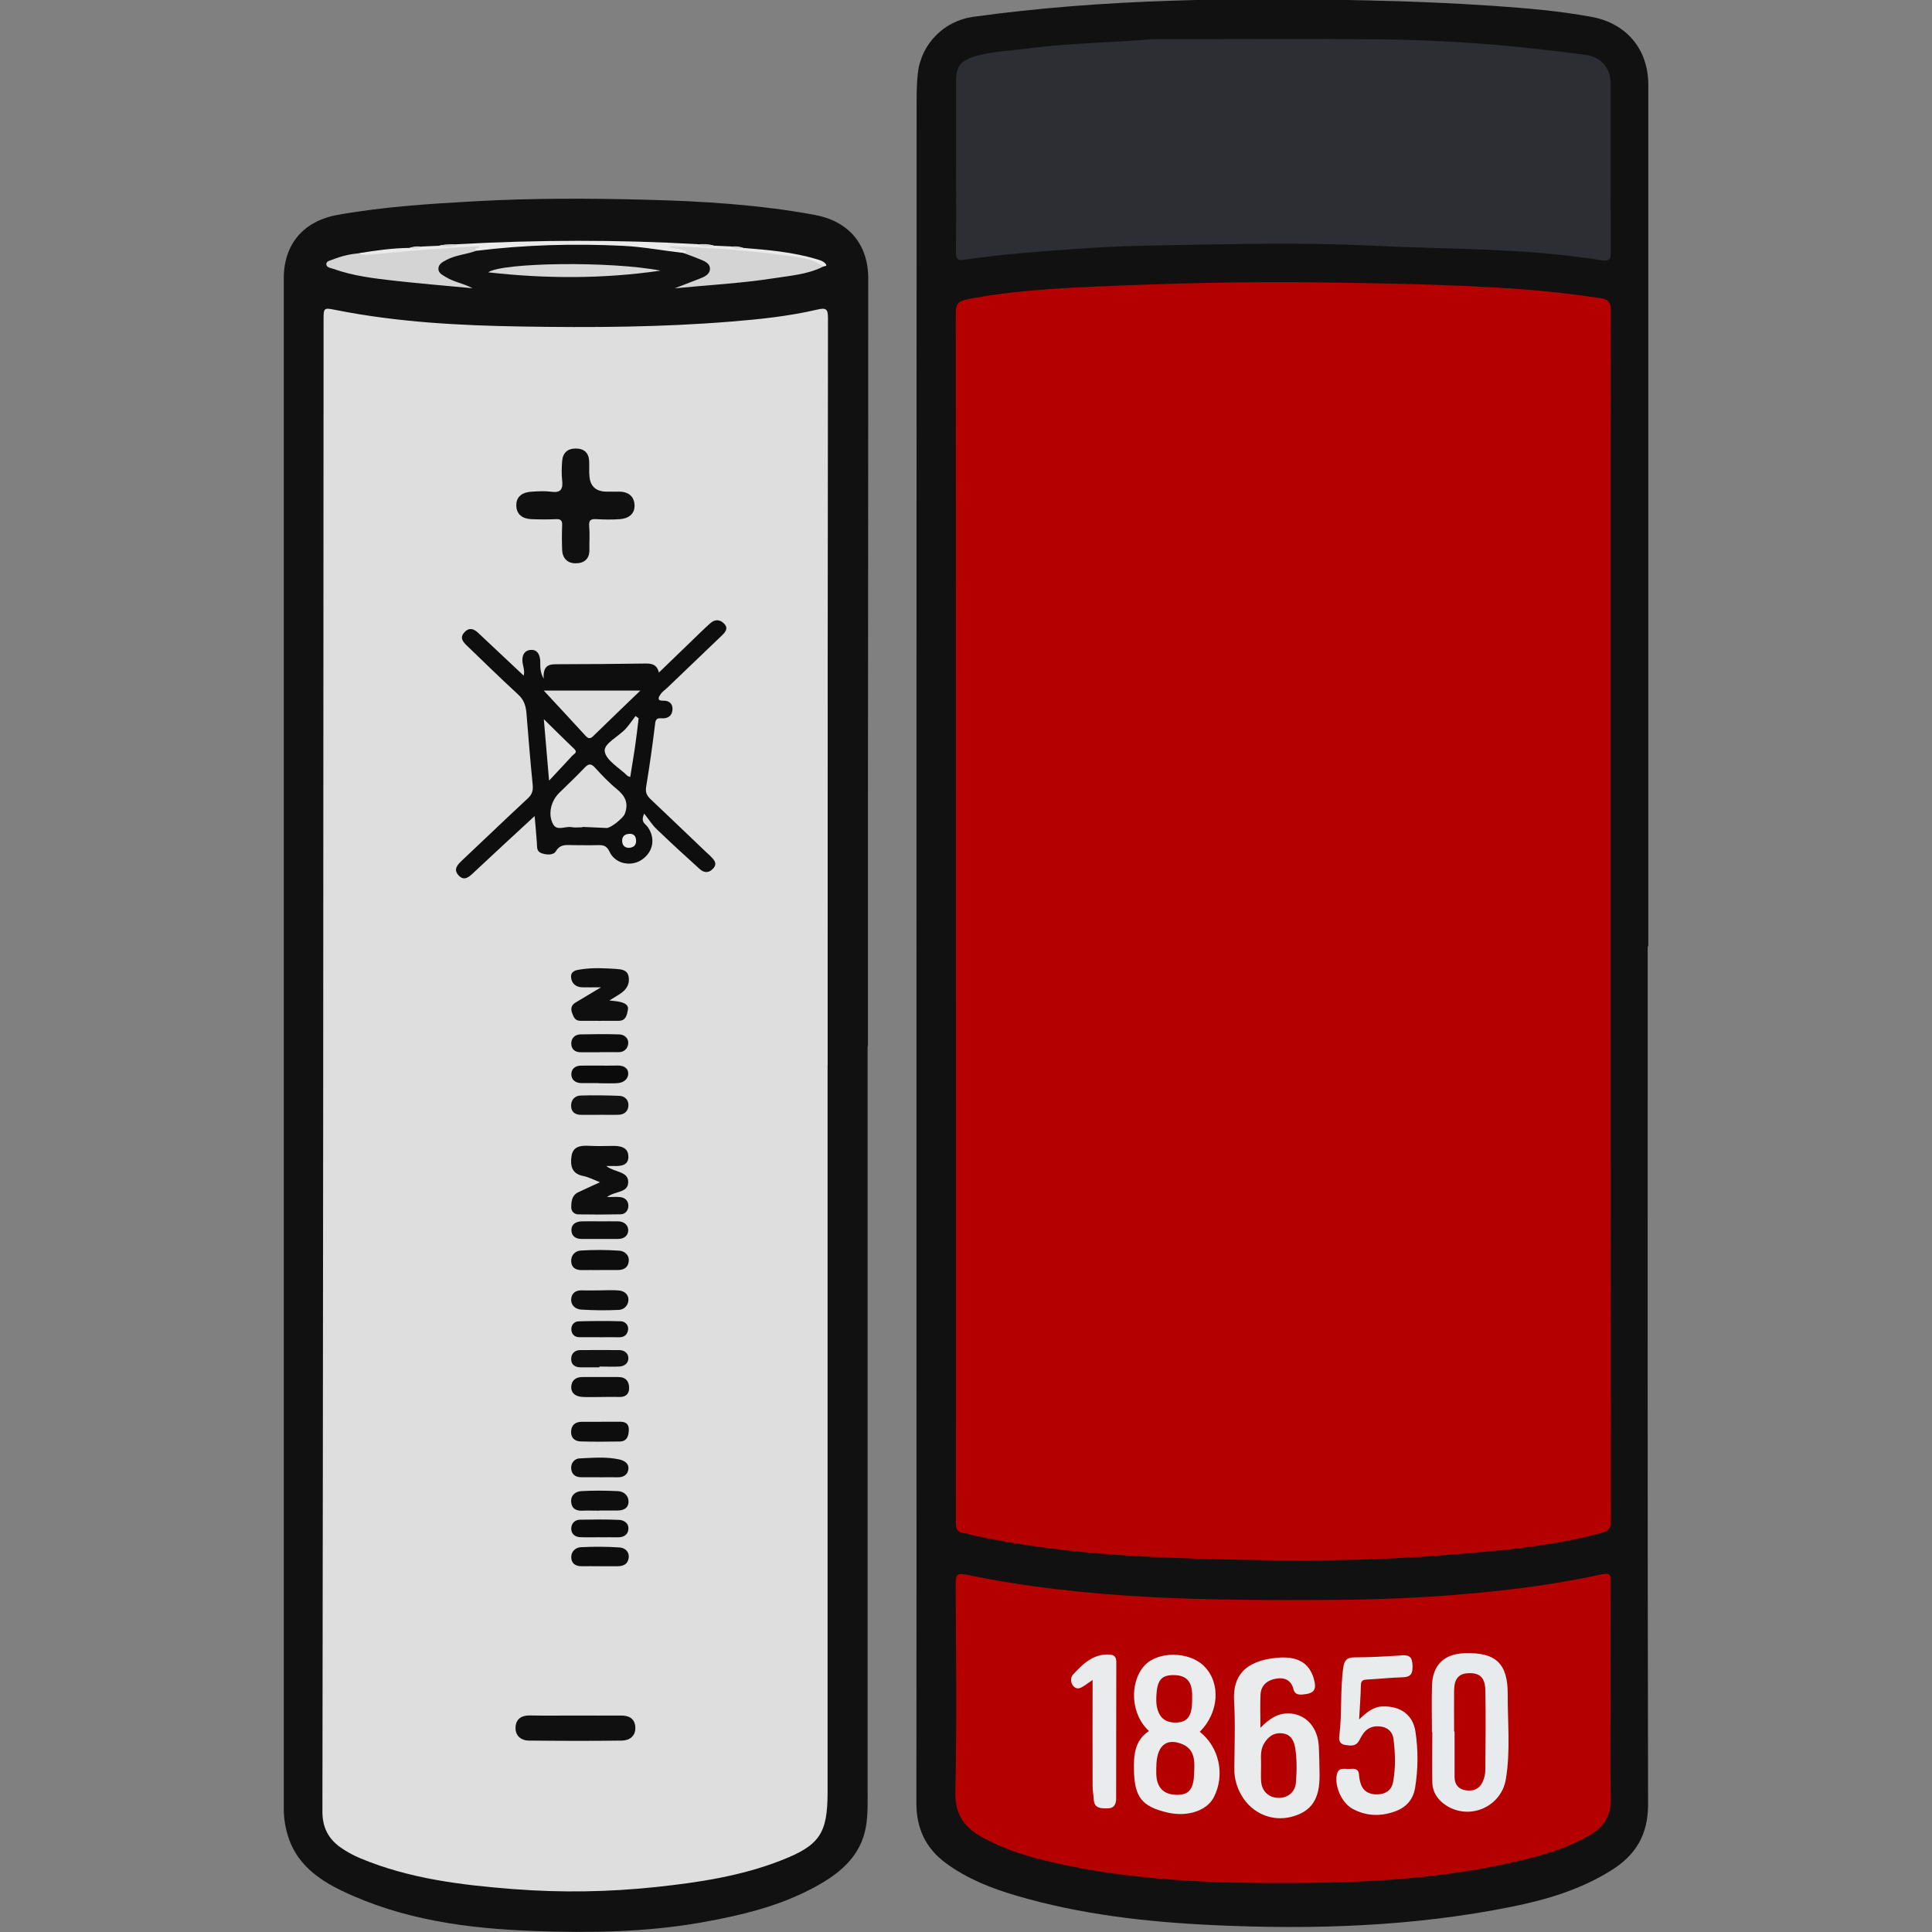<svg viewBox="0 0 25 25" version="1.2" baseProfile="tiny" xmlns="http://www.w3.org/2000/svg">
  
  <rect x="0" y="0" width="25" height="25" fill="#808080" stroke="none"/>
  
  <g>
    <g id="Layer_1">
      <g>
        <path fill="#111" d="M21.321,12.245c0,3.702-.003,7.403.005,11.105,0,.391-.159.654-.474.851-.397.249-.838.381-1.29.472-1.276.257-2.565.298-3.861.238-.861-.04-1.712-.136-2.542-.379-.325-.095-.637-.217-.914-.419-.269-.196-.388-.456-.387-.786.003-2.04.001-4.081.001-6.121,0-5.305,0-10.61.002-15.915,0-.115.003-.231.016-.345.043-.379.34-.676.714-.728C14.283-.016,15.983-.032,17.686.005c.552.012,1.103.034,1.653.072.42.029.84.065,1.254.141.454.083.736.42.736.88,0,3.716,0,7.432,0,11.148h-.008Z"></path>
        <path fill="#111" d="M11.227,13.539c0,3.207,0,6.414,0,9.62,0,.158.005.319-.021.473-.064.384-.334.607-.654.782-.46.252-.962.371-1.473.462-.716.127-1.441.137-2.164.111-.86-.031-1.71-.143-2.498-.524-.315-.152-.589-.358-.695-.719-.033-.111-.05-.223-.05-.339,0-6.601,0-13.202,0-19.802,0-.445.257-.745.7-.823.596-.106,1.197-.144,1.8-.177.725-.04,1.449-.037,2.174-.019.733.018,1.465.063,2.189.195.439.08.699.372.7.822,0,2.357-.002,4.714-.004,7.071,0,.955,0,1.911,0,2.866h-.003Z"></path>
        <path fill="#b50000" d="M20.841,11.843c0,2.612,0,5.223.004,7.835,0,.107-.039.136-.128.16-.684.182-1.386.236-2.088.29-.92.071-1.842.072-2.763.051-1.097-.024-2.193-.077-3.271-.311-.037-.008-.074-.026-.111-.027-.105-.005-.115-.066-.115-.155.003-.97.002-1.939.002-2.909,0-4.244,0-8.487-.003-12.731,0-.117.04-.151.146-.172.543-.107,1.093-.14,1.643-.165.988-.043,1.976-.069,2.965-.054.83.012,1.66.025,2.489.082.368.025.734.067,1.099.121.11.016.134.061.133.166-.003,1.493-.002,2.986-.002,4.479,0,1.114,0,2.227,0,3.341Z"></path>
        <path fill="#b50000" d="M20.841,21.92c0,.451-.008.902.003,1.353.006.221-.089.366-.267.471-.313.185-.66.277-1.01.356-1.054.239-2.127.271-3.202.266-.921-.005-1.839-.06-2.741-.266-.308-.07-.609-.162-.89-.312-.241-.128-.379-.293-.372-.599.02-.897.009-1.795.004-2.692,0-.127.024-.145.148-.119,1.555.322,3.131.333,4.709.325.821-.004,1.639-.049,2.453-.152.351-.044.7-.104,1.046-.178.127-.027.12.019.119.107-.002.48-.001.96-.001,1.44h0Z"></path>
        <path fill="#2c2e34" d="M12.371,2.136c0-.365,0-.73,0-1.094,0-.172.058-.254.225-.306.238-.074.488-.08.733-.112.516-.067,1.037-.071,1.556-.115.048-.004.096-.002.144-.002.939,0,1.877-.007,2.816.002.635.007,1.269.043,1.902.109.256.026.511.057.766.091.2.026.328.167.328.367,0,.725-.001,1.45.002,2.174,0,.101-.006.136-.133.116-.438-.069-.879-.107-1.323-.128-.545-.026-1.091-.032-1.635-.059-.71-.035-1.419-.027-2.128-.015-.559.01-1.12.014-1.678.055-.489.035-.979.069-1.465.142-.09.014-.112-.011-.111-.101.005-.374.002-.749.002-1.123Z"></path>
        <path fill="#dedede" d="M10.709,13.783c0,3.135,0,6.27,0,9.405,0,.539-.102.691-.605.887-.516.201-1.058.283-1.605.342-.617.066-1.235.076-1.854.028-.678-.053-1.35-.134-1.985-.4-.088-.037-.171-.082-.25-.137-.162-.113-.238-.265-.238-.463.004-3.058.008-6.116.01-9.174.002-3.375.003-6.75.005-10.125,0-.169,0-.166.167-.133.789.156,1.587.199,2.389.212.907.015,1.814.01,2.719-.064.372-.03.745-.069,1.109-.154.12-.028.143-.011.143.111-.004,2.885-.004,5.771-.004,8.656,0,.336,0,.672,0,1.008h-.001Z"></path>
        <path fill="#d4d4d5" d="M6.157,3.247c-.125.046-.262.053-.381.117-.047.025-.1.052-.103.11-.003.06.054.085.098.112.107.066.232.082.344.144-.339-.032-.678-.06-1.016-.098-.266-.03-.532-.062-.786-.153-.035-.012-.086-.016-.09-.057-.004-.045.05-.05.084-.064.111-.045.227-.071.347-.082.229.009.453-.044.681-.056.298-.016.595-.051.893-.047.015.077-.063.033-.07.074Z"></path>
        <path fill="#d4d4d5" d="M10.652,3.45c-.204.103-.429.117-.649.152-.411.064-.826.085-1.274.129.137-.053.242-.092.347-.134.055-.022.11-.056.111-.118.001-.065-.058-.094-.112-.117-.074-.031-.15-.058-.225-.086-.065-.054-.157-.02-.223-.068.01-.042.042-.036.07-.035.373.007.743.032,1.114.078.217.027.435.045.649.096.073.017.153.025.193.105Z"></path>
        <path fill="#eaeaeb" d="M10.652,3.45c-.139-.11-.311-.119-.473-.142-.485-.069-.974-.099-1.463-.123-.019,0-.038.002-.058.016.07.014.144.017.209.044.049.021-.011.018-.016.029-.264-.03-.525-.08-.792-.093-.636-.031-1.27-.013-1.901.065-.035-.064.049-.013.044-.061-.219.014-.438.026-.658.043-.271.021-.541.048-.812.071-.029.002-.058.001-.079-.024.214-.035.43-.065.647-.067.051-.018.107.002.158-.018.074-.003.148-.006.223-.01.078-.027.161.006.238-.02,1.037-.057,2.074-.06,3.112,0,.069.023.142-.006.21.019.074.003.148.006.222.01.05.021.105-.002.155.019.318.026.635.052.943.144.045.013.091.025.121.06.031.037-.012.029-.029.037Z"></path>
        <path fill="#d7d7d8" d="M8.547,3.502c-.742.108-1.483.106-2.23.022.177-.127,1.577-.148,2.23-.022Z"></path>
        <path fill="#d4d4d5" d="M5.919,3.162c-.076.046-.158.022-.238.02.078-.024.158-.024.238-.02Z"></path>
        <path fill="#d4d4d5" d="M9.24,3.181c-.071.003-.143.024-.21-.019.071-.006.142-.007.21.019Z"></path>
        <path fill="#d4d4d5" d="M9.617,3.21c-.053.005-.107.02-.155-.019.053-.005.105-.006.155.019Z"></path>
        <path fill="#d4d4d5" d="M5.458,3.191c-.049.039-.104.023-.158.018.051-.024.104-.023.158-.018Z"></path>
        <path fill="#e9ebed" d="M16.311,22.357c.112-.116.23-.196.383-.185.209.015.358.183.371.422.007.124.008.249.01.374.004.312-.105.474-.362.541-.254.067-.515-.045-.65-.28-.061-.106-.092-.219-.091-.342.002-.293.014-.586-.003-.878-.019-.316.136-.517.549-.557.272-.027.422.067.481.265.044.148.008.198-.144.21-.06.005-.103-.007-.119-.072-.029-.116-.116-.151-.22-.134-.112.018-.199.082-.205.207-.006.136-.001.273-.001.43Z"></path>
        <path fill="#eaeced" d="M15.526,22.41c.251.198.329.559.181.846-.089.174-.341.258-.597.199-.336-.078-.429-.2-.437-.549-.004-.198.01-.385.195-.507-.235-.209-.259-.625-.059-.846.171-.189.575-.187.77.005.221.217.196.605-.055.852Z"></path>
        <path fill="#e8ebed" d="M18.529,22.413c0-.201-.005-.402.001-.603.009-.268.158-.41.427-.418.397-.012.554.132.553.531-.002.368.037.738-.025,1.103-.06.353-.464.53-.766.34-.11-.069-.183-.171-.185-.306-.003-.215,0-.431,0-.646h-.003Z"></path>
        <path fill="#e9eced" d="M17.588,22.249c.099-.094.183-.166.308-.168.224-.004.386.104.42.326.036.241.035.487-.005.729-.026.156-.12.256-.269.307-.185.064-.367.057-.54-.037-.141-.077-.236-.294-.203-.445.022-.1.102-.066.163-.071.058-.005.119-.009.124.078.002.037.01.076.021.111.035.108.12.145.224.14.099-.005.174-.051.195-.158.035-.185.029-.372.006-.557-.01-.083-.062-.142-.145-.159-.088-.018-.174-.002-.235.072-.027.033-.046.072-.067.11-.042.074-.11.063-.177.053-.067-.01-.086-.054-.078-.114.038-.295.01-.594.052-.889.013-.092.045-.13.144-.131.206,0,.412-.012.617-.026.103-.007.131.032.135.129.004.099-.015.152-.127.155-.153.004-.306.021-.459.029-.048.003-.08.008-.082.07-.003.141-.014.283-.023.446Z"></path>
        <path fill="#e9ebed" d="M14.137,21.739c-.04.028-.069.05-.1.07-.045.029-.095.063-.143.014-.046-.046-.044-.117-.007-.157.125-.132.253-.263.459-.257.077.002.099.033.099.104-.002.585-.001,1.17-.002,1.754,0,.075-.022.134-.112.133-.083,0-.17.005-.178-.114-.004-.062-.015-.124-.015-.185-.001-.449,0-.898,0-1.362Z"></path>
        <path fill="#0e0e0f" d="M6.919,10.559c-.272.251-.529.488-.784.727-.064.06-.127.124-.204.038-.068-.076-.009-.136.051-.193.283-.266.563-.536.848-.8.056-.052.07-.102.063-.175-.031-.31-.056-.62-.081-.93-.008-.094-.033-.171-.107-.239-.226-.207-.445-.423-.666-.635-.052-.05-.092-.102-.029-.171.06-.065.119-.046.175.006.195.183.39.366.592.556.016-.069-.012-.127-.017-.186-.005-.076.024-.139.103-.147.078-.008.116.043.126.123.008.068-.014.141.046.25-.012-.192.088-.188.193-.188.374,0,.749-.004,1.123-.009.081-.001.15.011.175.117.185-.179.361-.349.536-.518.041-.04.084-.079.126-.118.059-.054.123-.055.179,0,.064.062.019.113-.028.158-.235.226-.471.452-.707.677-.028.026-.062.048-.083.079-.027.04-.055.089.037.086.076-.002.121.044.116.116-.005.077-.057.117-.139.112-.045-.003-.077-.002-.085.063-.033.275-.072.55-.117.823-.012.073.009.115.058.161.241.227.479.457.719.685.021.02.043.038.063.059.04.043.083.086.031.148-.054.064-.118.065-.176.013-.189-.17-.376-.342-.559-.518-.058-.055-.101-.125-.161-.201-.052.111.017.133.044.171.104.146.075.323-.074.425-.14.096-.346.055-.419-.103-.038-.082-.085-.087-.155-.085-.106.003-.211,0-.317,0-.082,0-.163-.019-.222.079-.033.054-.12.049-.187.025-.065-.023-.055-.079-.059-.132-.007-.109-.018-.218-.029-.347Z"></path>
        <path fill="#101011" d="M7.626,6.128q0,.234.228.234c.053,0,.106,0,.158,0,.119,0,.197.062.199.179.002.114-.082.169-.189.177-.1.007-.202.006-.302,0-.075-.005-.103.012-.096.093.009.1.001.201.003.302.002.123-.072.177-.18.176-.104,0-.168-.065-.173-.173-.004-.105-.004-.211,0-.317.003-.062-.017-.084-.08-.081-.105.005-.211.004-.317,0-.115-.005-.197-.06-.196-.183.001-.117.087-.165.192-.172.086-.006.174-.011.259,0,.128.018.155-.037.142-.15-.009-.081-.006-.163,0-.244.007-.106.067-.165.176-.165.11,0,.169.056.174.166.002.053,0,.106,0,.158Z"></path>
        <path fill="#100f10" d="M7.846,15.089c.113.085.283.066.283.206,0,.146-.174.114-.274.195.071,0,.123-.005.174.001.065.008.105.053.102.118-.003.056-.04.103-.1.104-.182.004-.364.004-.546.001-.053,0-.093-.038-.093-.09,0-.076.007-.156.09-.196.09-.043.18-.083.282-.13-.08-.031-.147-.067-.218-.081-.152-.029-.167-.138-.151-.255.018-.13.121-.141.23-.135.1.005.201.003.302.001.098-.001.198.015.204.13.007.124-.097.134-.193.13-.019,0-.038,0-.092,0Z"></path>
        <path fill="#101010" d="M7.445,22.199c.197,0,.393.002.59,0,.106-.001.18.04.186.151.006.112-.072.171-.171.173-.403.006-.805.004-1.208,0-.103-.001-.176-.066-.171-.172.005-.105.074-.155.184-.153.196.004.393.001.59.001h0Z"></path>
        <path fill="#100f10" d="M7.886,12.946c.059.008.102.009.142.02.053.013.11.038.097.102-.013.06-.023.14-.115.141-.168.002-.335,0-.503,0-.067,0-.085-.051-.104-.101-.021-.057-.01-.102.044-.135.101-.06.202-.12.33-.197-.097,0-.169.001-.24,0-.083-.002-.139-.047-.147-.127-.008-.084.062-.096.125-.105.152-.024.305-.016.458-.006.066.005.142.011.16.093.018.08-.012.153-.075.204-.047.038-.103.067-.173.111Z"></path>
        <path fill="#0d0d0d" d="M7.789,18.397c.077,0,.154.001.23,0,.074-.001.121.026.118.108-.003.079-.025.147-.118.148-.168.003-.336.004-.504-.001-.074-.002-.128-.042-.125-.126.003-.089.056-.127.14-.128.086,0,.173,0,.259,0Z"></path>
        <path fill="#0e0e0f" d="M7.777,18.077c-.081,0-.162.004-.243-.001-.077-.005-.143-.04-.142-.128.002-.083.056-.128.14-.129.157,0,.315,0,.472,0,.096,0,.139.06.137.147-.002.08-.054.115-.135.111-.076-.003-.153,0-.229,0Z"></path>
        <path fill="#0d0d0d" d="M7.753,16.435c-.072,0-.144-.002-.215,0-.076.002-.138-.022-.146-.103-.009-.083.046-.145.122-.15.167-.01.335-.01.502.002.063.005.128.053.12.136-.007.08-.062.113-.138.114-.081,0-.163,0-.244,0Z"></path>
        <path fill="#0e0e0f" d="M7.766,16.697c.081,0,.163-.006.244.002.066.006.122.048.122.118,0,.074-.055.13-.125.133-.162.008-.325.006-.487-.004-.076-.005-.138-.059-.128-.144.009-.077.067-.109.145-.105.076.003.153,0,.229,0h0Z"></path>
        <path fill="#0e0e0e" d="M7.755,19.548c-.071,0-.143-.003-.214,0-.084.005-.143-.025-.15-.112-.007-.088.055-.136.13-.141.157-.009.315-.007.472,0,.078.003.14.055.14.135,0,.087-.067.117-.148.116-.076,0-.153,0-.229,0h0Z"></path>
        <path fill="#0e0d0e" d="M7.761,20.267c-.077,0-.153-.002-.23,0-.078.002-.134-.031-.139-.109-.005-.078.053-.133.122-.137.167-.009.335-.008.502.003.066.004.129.05.119.135-.01.081-.069.108-.144.108-.077,0-.153,0-.23,0Z"></path>
        <path fill="#111112" d="M7.749,14.426c-.076,0-.153,0-.229,0-.078,0-.13-.038-.13-.118,0-.077.048-.129.123-.132.167-.005.334-.002.5.004.07.002.119.051.119.119,0,.075-.048.123-.126.126-.086.003-.172,0-.257,0Z"></path>
        <path fill="#0e0e0f" d="M7.76,19.115c-.082,0-.163.001-.245,0-.073-.001-.119-.041-.124-.112-.005-.072.043-.128.107-.131.171-.008.344-.024.515.013.071.016.131.055.117.135-.012.068-.069.098-.14.096-.077-.002-.153,0-.23,0Z"></path>
        <path fill="#0d0c0d" d="M7.764,19.892c-.086,0-.172.003-.258-.001-.064-.003-.113-.041-.114-.106-.001-.069.042-.119.115-.12.167-.003.335-.005.502.002.064.002.126.043.123.114-.003.077-.059.113-.138.112-.076-.002-.153,0-.229,0Z"></path>
        <path fill="#0c0b0c" d="M7.745,14.015c-.077,0-.154.002-.23,0-.071-.003-.122-.044-.122-.114,0-.072.053-.111.124-.112.158-.002.317.002.475-.001.073-.001.134.029.137.096.004.079-.06.127-.14.132-.081.005-.163.001-.245.001Z"></path>
        <path fill="#0c0c0d" d="M7.757,13.616c-.081,0-.163,0-.244,0-.076,0-.12-.042-.121-.112,0-.07.047-.117.118-.119.167-.004.335-.005.503,0,.069.002.123.052.116.12-.006.062-.051.112-.128.11-.081-.001-.163,0-.244,0Z"></path>
        <path fill="#0e0e0f" d="M7.771,15.804c.076,0,.152-.001.229,0,.071.002.126.044.129.109.003.074-.051.118-.13.119-.157,0-.314,0-.471,0-.08,0-.133-.037-.134-.114,0-.08.062-.112.136-.114.081-.002.162,0,.243,0Z"></path>
        <path fill="#111112" d="M7.755,17.693c-.081,0-.162,0-.243,0-.072,0-.123-.035-.121-.109.001-.07.047-.114.12-.114.167-.002.333,0,.5,0,.067,0,.116.038.12.098.004.069-.048.112-.118.115-.085.004-.171,0-.257,0v.01Z"></path>
        <path fill="#0c0c0d" d="M7.754,17.303c-.086,0-.172,0-.258,0-.063,0-.1-.042-.103-.098-.003-.057.035-.105.094-.107.182-.005.363-.006.545-.001.058.001.101.05.096.104-.005.058-.042.105-.115.103-.086-.002-.172,0-.258,0Z"></path>
        <path fill="#b50000" d="M16.318,22.839c.003-.072-.017-.176.034-.269.052-.095.132-.155.245-.14.108.014.147.094.163.191.023.148.021.297.009.445-.01.129-.113.206-.238.198-.124-.008-.207-.094-.213-.225-.003-.057,0-.115,0-.2Z"></path>
        <path fill="#b50000" d="M14.963,22.869c0-.275.125-.386.335-.3.101.041.145.119.154.221.005.052.002.105,0,.158-.006.198-.065.275-.212.277-.183.002-.277-.093-.278-.284,0-.024,0-.048,0-.072Z"></path>
        <path fill="#b50000" d="M15.426,21.998c.001.218-.067.3-.238.291-.108-.006-.176-.058-.208-.164-.023-.076-.02-.152-.013-.227.015-.17.078-.227.233-.222.148.005.218.078.226.236.001.029,0,.057,0,.086Z"></path>
        <path fill="#b50000" d="M18.816,22.406c0-.177-.002-.354,0-.531.002-.151.059-.218.182-.224.145-.007.218.053.222.216.007.345.003.689,0,1.034,0,.051-.012.106-.033.153-.042.095-.124.129-.224.112-.093-.016-.14-.076-.141-.171,0-.196,0-.393,0-.589-.002,0-.005,0-.007,0Z"></path>
        <path fill="#dedede" d="M7.536,10.705c-.048,0-.097.007-.143-.002-.079-.014-.184.053-.234-.035-.074-.129-.029-.306.079-.41.11-.107.22-.212.326-.323.048-.05.08-.061.133-.004.09.098.183.197.286.281.109.089.154.184.101.321-.019.05-.18.184-.235.181-.104-.005-.208-.01-.312-.014,0,.002,0,.003,0,.005Z"></path>
        <path fill="#dededf" d="M7.036,8.936h1.25c-.206.199-.411.395-.614.593-.038.037-.064.025-.095-.008-.178-.194-.357-.387-.541-.585Z"></path>
        <path fill="#e0e0e1" d="M8.155,10.054c-.02-.008-.03-.009-.036-.015-.105-.104-.278-.2-.294-.317-.014-.103.185-.192.278-.299.043-.05.081-.105.121-.158.013.01.027.02.04.03-.015.124-.029.248-.047.371-.018.127-.041.254-.062.389Z"></path>
        <path fill="#e1e1e1" d="M7.105,10.102c-.025-.285-.045-.523-.068-.796.144.141.266.264.392.383.051.049-.002.066-.023.089-.09.099-.182.196-.301.323Z"></path>
        <path fill="#eaeaeb" d="M8.139,10.971c-.045,0-.083-.023-.088-.08-.005-.064.028-.097.091-.101.061-.004.087.032.089.086.002.055-.024.09-.092.095Z"></path>
      </g>
    </g>
  </g>
</svg>